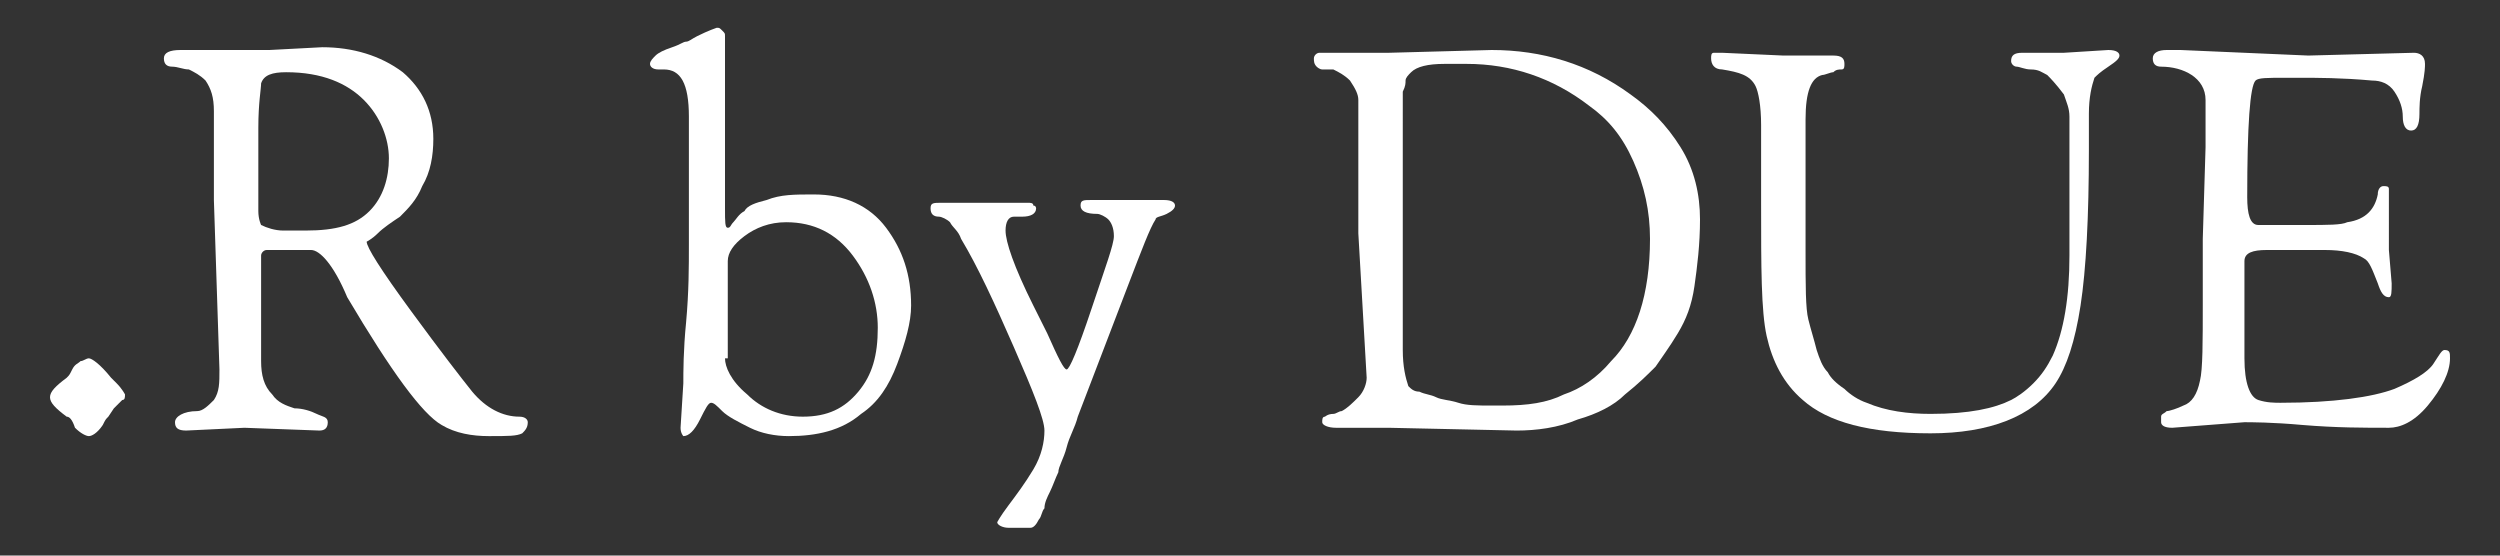 <?xml version="1.0" encoding="utf-8"?>
<!-- Generator: Adobe Illustrator 24.0.0, SVG Export Plug-In . SVG Version: 6.00 Build 0)  -->
<svg version="1.1" id="レイヤー_1" xmlns="http://www.w3.org/2000/svg" xmlns:xlink="http://www.w3.org/1999/xlink" x="0px"
	 y="0px" viewBox="0 0 90 20" style="enable-background:new 0 0 90 20;" xml:space="preserve">
<rect x="0" y="0" width="90" height="20" fill="#333333" stroke="none"/>
<style type="text/css">
	.st0{fill:#FFFFFF;}
</style>
<g>
	<path class="st0" d="M1.8,14.3c0-0.2,0.2-0.4,0.6-0.7c0.1-0.1,0.1-0.1,0.2-0.3s0.2-0.2,0.3-0.3C3,13,3.1,12.9,3.2,12.9
		s0.4,0.2,0.8,0.7c0,0,0.1,0.1,0.2,0.2c0.2,0.2,0.3,0.4,0.3,0.4c0,0.1,0,0.2-0.1,0.2c-0.1,0.1-0.2,0.2-0.3,0.3L3.9,15
		c-0.1,0.1-0.1,0.1-0.2,0.3c-0.2,0.3-0.4,0.4-0.5,0.4c-0.1,0-0.3-0.1-0.5-0.3C2.6,15.1,2.5,15,2.4,15C2,14.7,1.8,14.5,1.8,14.3z"/>
	<path class="st0" d="M7.7,7.2l0-3.2c0-0.5-0.1-0.8-0.3-1.1C7.2,2.7,7,2.6,6.8,2.5c-0.2,0-0.4-0.1-0.6-0.1C6,2.4,5.9,2.3,5.9,2.1
		c0-0.2,0.2-0.3,0.6-0.3h3.2l1.9-0.1c1.1,0,2.1,0.3,2.9,0.9C15.2,3.2,15.6,4,15.6,5c0,0.6-0.1,1.2-0.4,1.7c-0.2,0.5-0.5,0.8-0.8,1.1
		c-0.3,0.2-0.6,0.4-0.8,0.6c-0.2,0.2-0.4,0.3-0.4,0.3c0,0.2,0.5,1,1.6,2.5c1.1,1.5,1.8,2.4,2.2,2.9c0.5,0.6,1.1,0.9,1.7,0.9
		c0.2,0,0.3,0.1,0.3,0.2c0,0.2-0.1,0.3-0.2,0.4c-0.2,0.1-0.5,0.1-1.2,0.1c-0.6,0-1.2-0.1-1.7-0.4c-0.7-0.4-1.8-1.9-3.4-4.6
		C12,9.5,11.5,9,11.2,9H9.6C9.5,9,9.4,9.1,9.4,9.2c0,0.1,0,0.5,0,1.1v1.5l0,1v0.2c0,0.5,0.1,0.9,0.4,1.2c0.2,0.3,0.5,0.4,0.8,0.5
		c0.3,0,0.6,0.1,0.8,0.2c0.2,0.1,0.4,0.1,0.4,0.3c0,0.2-0.1,0.3-0.3,0.3l-2.7-0.1l-2.1,0.1c-0.3,0-0.4-0.1-0.4-0.3
		c0-0.2,0.3-0.4,0.8-0.4c0.2,0,0.4-0.2,0.6-0.4c0.2-0.3,0.2-0.6,0.2-1.1L7.7,7.2z M9.3,5.2c0,1.3,0,2.1,0,2.4c0,0.3,0.1,0.5,0.1,0.5
		c0.2,0.1,0.5,0.2,0.8,0.2H11c1.1,0,1.8-0.2,2.3-0.7C13.8,7.1,14,6.4,14,5.7s-0.3-1.5-0.9-2.1s-1.5-1-2.8-1c-0.5,0-0.8,0.1-0.9,0.4
		C9.4,3.2,9.3,3.7,9.3,4.6V5.2z"/>
	<path class="st0" d="M24.5,15.4l0.1-1.6c0-0.4,0-1.2,0.1-2.2c0.1-1.1,0.1-2,0.1-2.8V4.2c0-1.2-0.3-1.7-0.9-1.7h-0.2
		c-0.2,0-0.3-0.1-0.3-0.2c0-0.1,0.1-0.2,0.2-0.3c0.1-0.1,0.3-0.2,0.6-0.3c0.3-0.1,0.4-0.2,0.5-0.2c0.1,0,0.2-0.1,0.4-0.2
		C25.5,1.1,25.8,1,25.8,1c0.1,0,0.1,0,0.2,0.1c0.1,0.1,0.1,0.1,0.1,0.2v0.4l0,2.3v3.5c0,0.5,0,0.7,0.1,0.7c0.1,0,0.1-0.1,0.2-0.2
		c0.1-0.1,0.2-0.3,0.4-0.4c0.1-0.2,0.4-0.3,0.8-0.4C28.1,7,28.6,7,29.3,7c1.1,0,2,0.4,2.6,1.2c0.6,0.8,0.9,1.7,0.9,2.8
		c0,0.6-0.2,1.3-0.5,2.1c-0.3,0.8-0.7,1.4-1.3,1.8c-0.7,0.6-1.6,0.8-2.6,0.8c-0.5,0-1-0.1-1.4-0.3c-0.4-0.2-0.8-0.4-1-0.6
		c-0.2-0.2-0.3-0.3-0.4-0.3c-0.1,0-0.2,0.2-0.4,0.6c-0.2,0.4-0.4,0.6-0.6,0.6C24.6,15.7,24.5,15.6,24.5,15.4z M26.1,12.9
		c0,0.3,0.2,0.8,0.8,1.3c0.5,0.5,1.2,0.8,2,0.8c0.9,0,1.5-0.3,2-0.9c0.5-0.6,0.7-1.3,0.7-2.3c0-0.9-0.3-1.8-0.9-2.6
		C30.1,8.4,29.3,8,28.3,8c-0.6,0-1.1,0.2-1.5,0.5c-0.4,0.3-0.6,0.6-0.6,0.9V12.9z"/>
	<path class="st0" d="M37.1,19l-0.8,0c-0.2,0-0.4-0.1-0.4-0.2c0,0,0.1-0.2,0.4-0.6c0.3-0.4,0.6-0.8,0.9-1.3c0.3-0.5,0.4-1,0.4-1.4
		c0-0.4-0.4-1.4-1.1-3c-0.7-1.6-1.3-2.9-1.9-3.9c-0.1-0.3-0.3-0.4-0.4-0.6c-0.1-0.1-0.3-0.2-0.4-0.2c-0.2,0-0.3-0.1-0.3-0.3
		c0-0.2,0.1-0.2,0.4-0.2l2,0l1.1,0c0.1,0,0.2,0,0.2,0.1c0.1,0,0.1,0.1,0.1,0.1c0,0.2-0.2,0.3-0.5,0.3h-0.3c-0.2,0-0.3,0.2-0.3,0.5
		c0,0.4,0.3,1.3,1,2.7c0.1,0.2,0.3,0.6,0.5,1c0.4,0.9,0.6,1.3,0.7,1.3c0.1,0,0.4-0.7,0.9-2.2c0.5-1.5,0.8-2.3,0.8-2.6
		c0-0.3-0.1-0.5-0.2-0.6c-0.1-0.1-0.3-0.2-0.4-0.2c-0.4,0-0.6-0.1-0.6-0.3c0-0.2,0.1-0.2,0.4-0.2l1.4,0l1.2,0c0.3,0,0.4,0.1,0.4,0.2
		c0,0.1-0.1,0.2-0.3,0.3c-0.2,0.1-0.4,0.1-0.4,0.2c-0.2,0.3-0.5,1.1-1,2.4L38.8,15c-0.1,0.4-0.3,0.7-0.4,1.1
		c-0.1,0.4-0.3,0.7-0.3,0.9c-0.1,0.2-0.2,0.5-0.3,0.7c-0.1,0.2-0.2,0.4-0.2,0.6c-0.1,0.1-0.1,0.3-0.2,0.4C37.3,18.9,37.2,19,37.1,19
		L37.1,19z"/>
	<path class="st0" d="M48.9,8.4l0-4.8c0-0.2-0.1-0.4-0.3-0.7c-0.2-0.2-0.4-0.3-0.6-0.4c-0.2,0-0.4,0-0.4,0c-0.1,0-0.2-0.1-0.2-0.1
		c-0.1-0.1-0.1-0.2-0.1-0.3c0-0.1,0.1-0.2,0.2-0.2c0.1,0,0.4,0,0.8,0h1.7l3.7-0.1c1.8,0,3.5,0.5,5,1.6c0.7,0.5,1.3,1.1,1.8,1.9
		c0.5,0.8,0.7,1.7,0.7,2.6c0,0.9-0.1,1.7-0.2,2.4c-0.1,0.7-0.3,1.2-0.6,1.7c-0.3,0.5-0.6,0.9-0.8,1.2c-0.3,0.3-0.6,0.6-1.1,1
		c-0.4,0.4-1,0.7-1.7,0.9c-0.7,0.3-1.5,0.4-2.2,0.4l-4.6-0.1c-0.4,0-0.9,0-1.2,0c-0.4,0-0.6,0-0.7,0c-0.3,0-0.5-0.1-0.5-0.2
		c0-0.1,0-0.2,0.1-0.2c0,0,0.1-0.1,0.3-0.1c0.1,0,0.2-0.1,0.3-0.1c0.2-0.1,0.4-0.3,0.6-0.5c0.2-0.2,0.3-0.5,0.3-0.7L48.9,8.4z
		 M50.5,8.6l0,4c0,0.6,0.1,1,0.2,1.3c0.1,0.1,0.2,0.2,0.4,0.2c0.2,0.1,0.4,0.1,0.6,0.2c0.2,0.1,0.5,0.1,0.8,0.2
		c0.3,0.1,0.7,0.1,1.2,0.1h0.4c0.9,0,1.6-0.1,2.2-0.4c0.6-0.2,1.2-0.6,1.7-1.2c0.9-0.9,1.4-2.4,1.4-4.4c0-1-0.2-1.9-0.6-2.8
		s-0.9-1.5-1.6-2c-1.3-1-2.8-1.5-4.4-1.5H52c-0.6,0-1,0.1-1.2,0.3c-0.1,0.1-0.2,0.2-0.2,0.3c0,0.1,0,0.2-0.1,0.4c0,0.2,0,0.4,0,0.6
		V5L50.5,8.6z"/>
	<path class="st0" d="M63.4,7.2l0-2.7c0-0.7-0.1-1.2-0.2-1.4C63,2.7,62.6,2.6,62,2.5c-0.3,0-0.4-0.2-0.4-0.4c0-0.1,0-0.2,0.1-0.2
		c0.1,0,0.2,0,0.3,0L64.2,2l1.8,0c0.3,0,0.4,0.1,0.4,0.3c0,0.1,0,0.2-0.1,0.2c-0.1,0-0.2,0-0.3,0.1c-0.1,0-0.3,0.1-0.4,0.1
		C65.2,2.8,65,3.3,65,4.3v0.5L65,9c0,1.3,0,2.1,0.1,2.5c0.1,0.4,0.2,0.7,0.3,1.1c0.1,0.3,0.2,0.6,0.4,0.8c0.1,0.2,0.3,0.4,0.6,0.6
		c0.2,0.2,0.5,0.4,0.8,0.5c0.7,0.3,1.5,0.4,2.3,0.4c1.4,0,2.3-0.2,2.9-0.5c0.2-0.1,0.5-0.3,0.8-0.6c0.3-0.3,0.5-0.6,0.7-1
		c0.4-0.9,0.6-2.1,0.6-3.6l0-4c0-0.4,0-0.8,0-1c0-0.3-0.1-0.5-0.2-0.8C74,3,73.8,2.8,73.7,2.7c-0.2-0.1-0.3-0.2-0.6-0.2
		c-0.2,0-0.4-0.1-0.5-0.1c-0.1,0-0.2-0.1-0.2-0.2c0-0.2,0.1-0.3,0.4-0.3l1.5,0l1.6-0.1c0.3,0,0.4,0.1,0.4,0.2c0,0.1-0.1,0.2-0.4,0.4
		c-0.3,0.2-0.4,0.3-0.5,0.4c-0.1,0.3-0.2,0.7-0.2,1.3l0,1.3c0,2.4-0.1,4.3-0.3,5.6c-0.2,1.3-0.5,2.2-0.9,2.8
		c-0.8,1.2-2.4,1.8-4.5,1.8c-2.2,0-3.7-0.4-4.6-1.2c-0.7-0.6-1.1-1.4-1.3-2.3c-0.2-0.9-0.2-2.5-0.2-4.7V7.2z"/>
	<path class="st0" d="M79.3,8.6l0.1-3.3c0-0.3,0-0.9,0-1.7c0-0.4-0.2-0.7-0.5-0.9c-0.3-0.2-0.7-0.3-1.1-0.3c-0.2,0-0.3-0.1-0.3-0.3
		c0-0.2,0.2-0.3,0.5-0.3l0.5,0L83.1,2l3.8-0.1c0.2,0,0.4,0.1,0.4,0.4c0,0.1,0,0.3-0.1,0.8c-0.1,0.4-0.1,0.8-0.1,1
		c0,0.4-0.1,0.6-0.3,0.6s-0.3-0.2-0.3-0.5c0-0.3-0.1-0.6-0.3-0.9c-0.2-0.3-0.5-0.4-0.8-0.4c-1.1-0.1-2-0.1-2.6-0.1h-0.5
		c-0.7,0-1,0-1.1,0.1c-0.2,0.2-0.3,1.6-0.3,4.2c0,0.6,0.1,1,0.4,1H83c0.8,0,1.3,0,1.5-0.1c0.7-0.1,1-0.5,1.1-1
		c0-0.2,0.1-0.3,0.2-0.3c0.1,0,0.2,0,0.2,0.1c0,0,0,0.1,0,0.2L86,9l0.1,1.2c0,0.3,0,0.5-0.1,0.5c-0.2,0-0.3-0.2-0.4-0.5
		c-0.2-0.5-0.3-0.8-0.5-0.9C84.8,9.1,84.3,9,83.7,9h-1.4l-0.6,0h-0.1c-0.5,0-0.8,0.1-0.8,0.4l0,2.7v0.8c0,0.9,0.2,1.4,0.5,1.5
		c0.3,0.1,0.6,0.1,0.8,0.1c1.9,0,3.3-0.2,4.1-0.5c0.7-0.3,1.2-0.6,1.4-0.9c0.2-0.3,0.3-0.5,0.4-0.5c0.2,0,0.2,0.1,0.2,0.3
		c0,0.5-0.3,1.1-0.8,1.7c-0.5,0.6-1,0.8-1.4,0.8c-0.9,0-1.9,0-3.1-0.1c-1.1-0.1-1.9-0.1-2.1-0.1l-2.6,0.2c-0.3,0-0.4-0.1-0.4-0.2V15
		c0-0.1,0.1-0.1,0.2-0.2c0.1,0,0.4-0.1,0.6-0.2c0.3-0.1,0.5-0.4,0.6-0.9c0.1-0.4,0.1-1.4,0.1-2.8V8.6z"/>
</g>
</svg>
